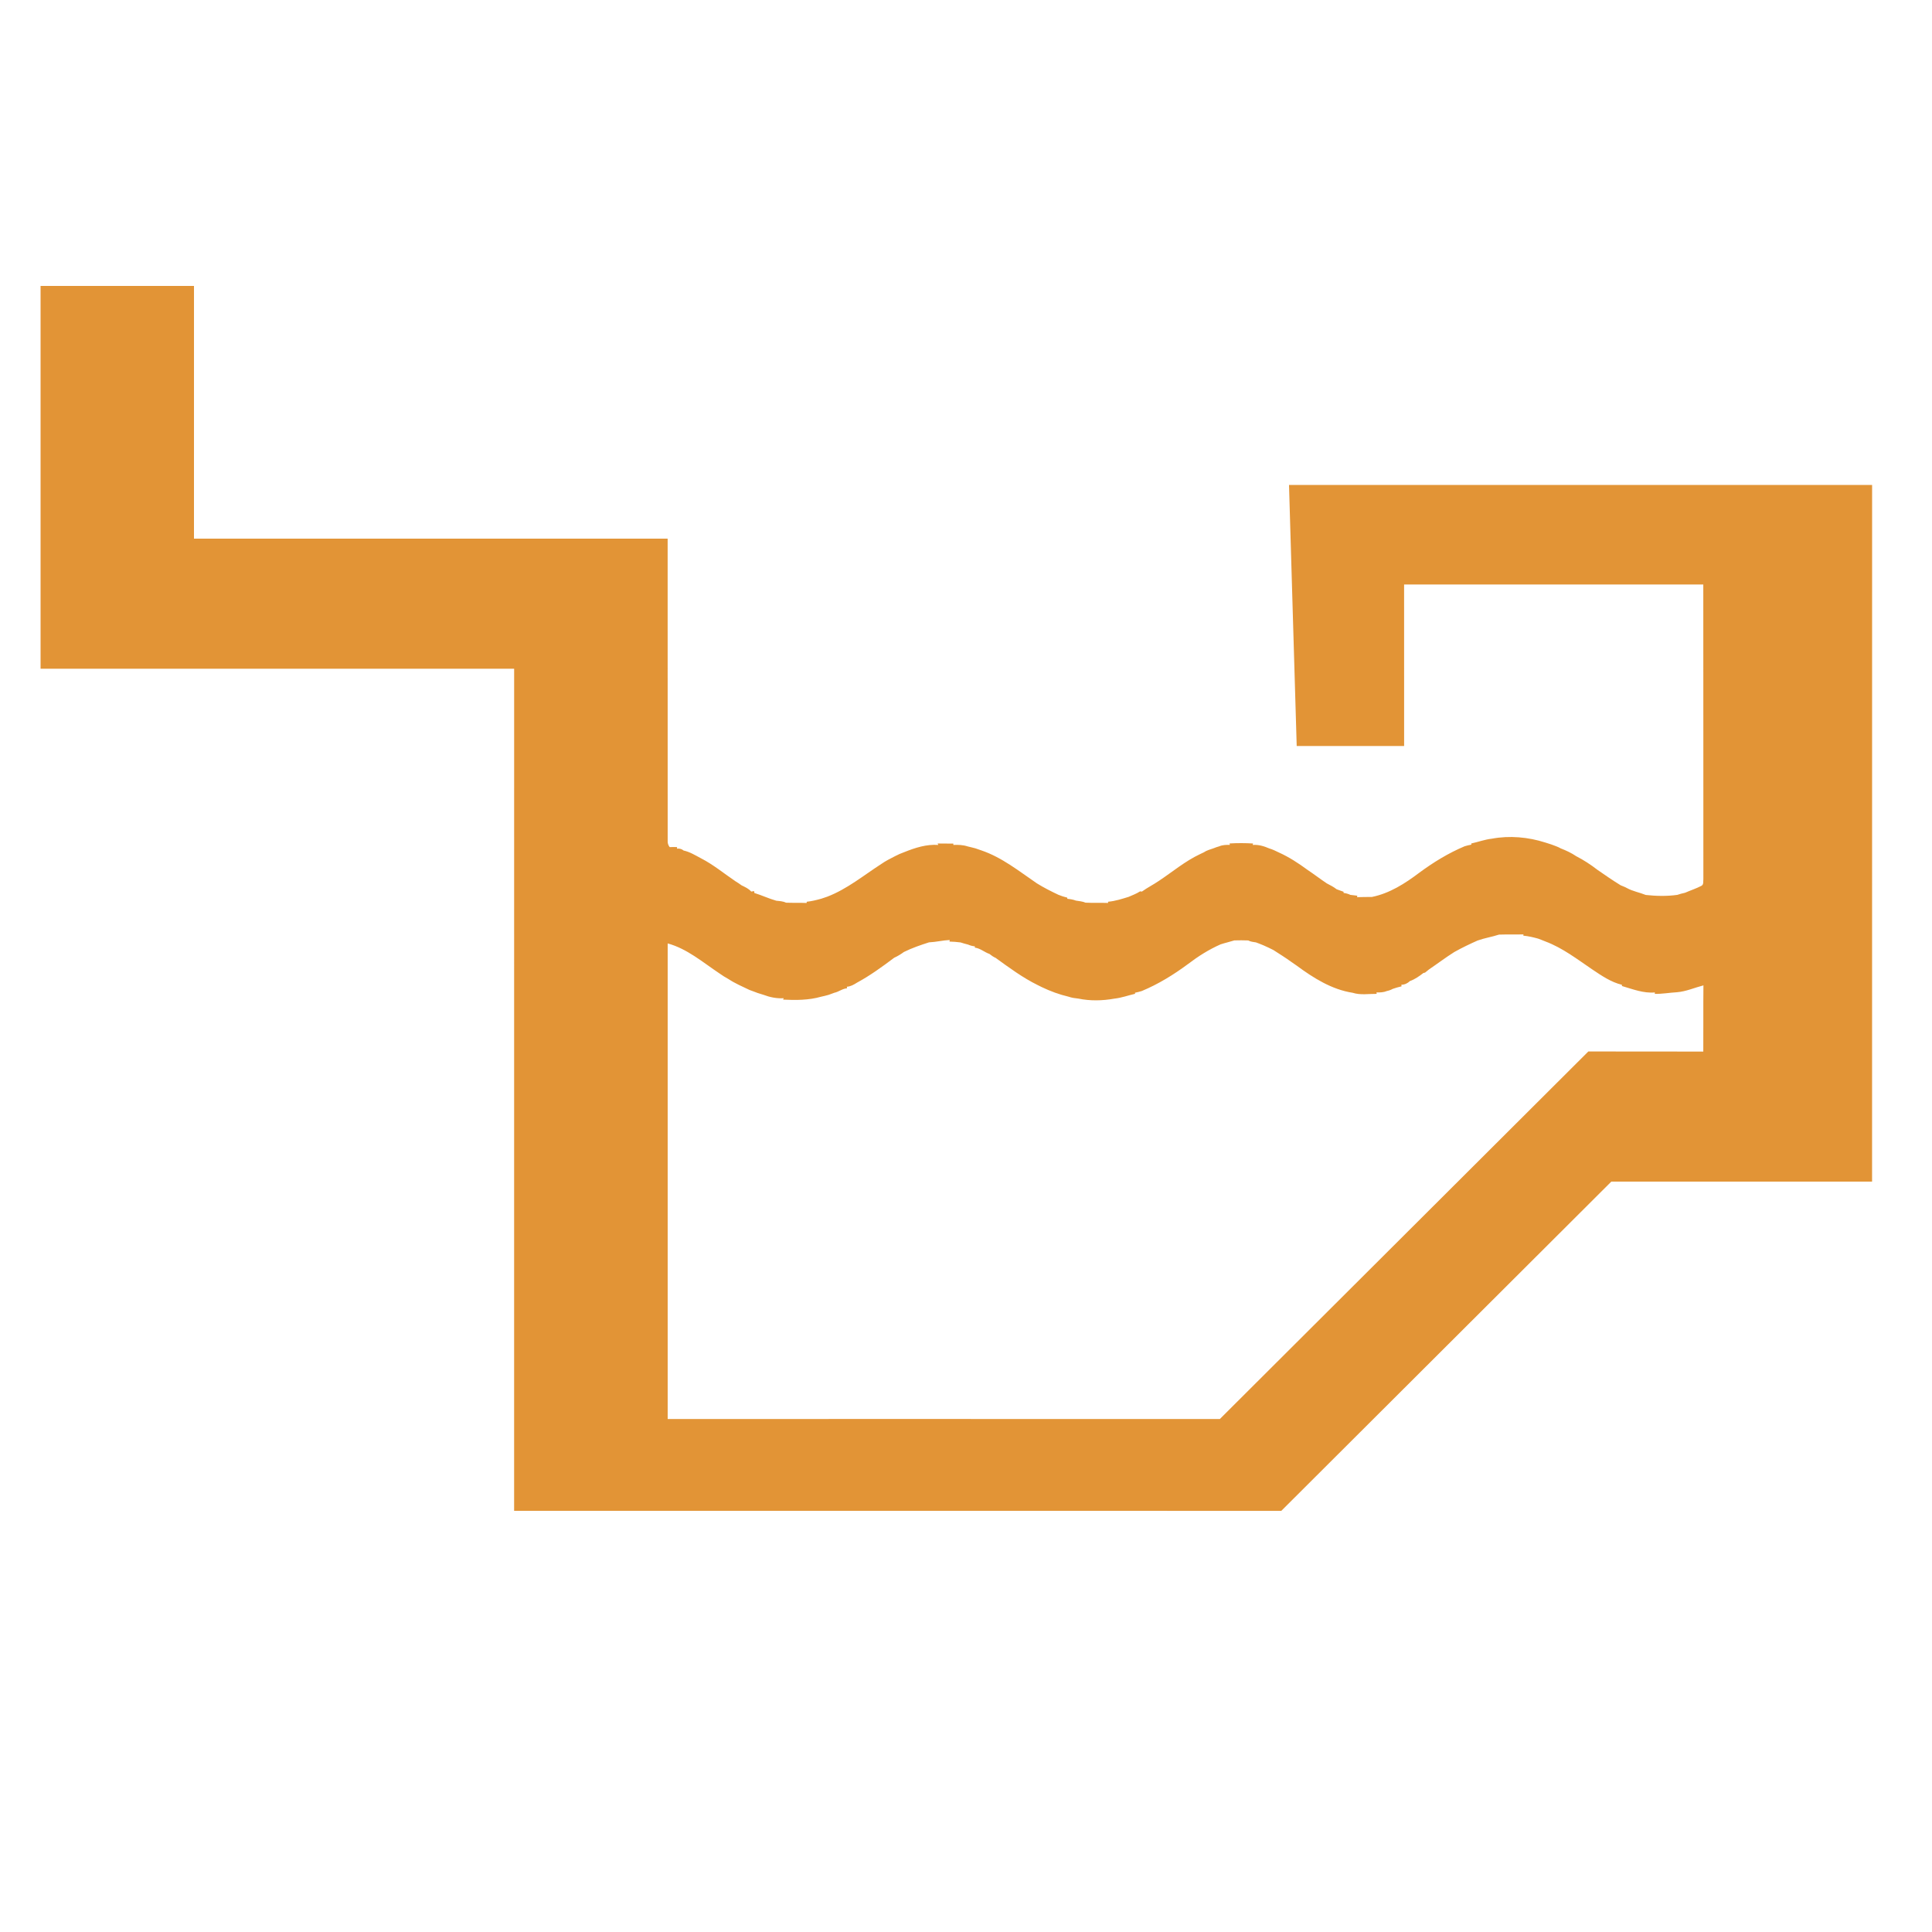 <?xml version="1.0" encoding="UTF-8" ?>
<!DOCTYPE svg PUBLIC "-//W3C//DTD SVG 1.1//EN" "http://www.w3.org/Graphics/SVG/1.1/DTD/svg11.dtd">
<svg width="1000pt" height="1000pt" viewBox="0 0 1000 1000" version="1.1" xmlns="http://www.w3.org/2000/svg">
<g id="#e29436ff">
<path fill="#e29436" opacity="1.00" d=" M 21.00 148.00 C 47.47 148.00 73.94 148.00 100.41 148.00 C 100.40 191.60 100.43 235.19 100.40 278.79 C 182.12 278.81 263.85 278.80 345.57 278.79 C 345.61 330.87 345.58 382.95 345.59 435.03 C 345.49 436.31 345.83 437.45 346.61 438.46 C 347.89 438.42 349.18 438.41 350.47 438.45 L 350.41 439.26 C 351.74 439.11 352.88 439.43 353.85 440.23 C 357.07 440.93 359.91 442.71 362.79 444.23 C 369.21 447.52 374.78 452.16 380.73 456.18 C 381.79 456.82 382.83 457.50 383.84 458.25 C 385.62 459.13 387.50 459.92 388.82 461.47 C 389.20 461.41 389.95 461.29 390.33 461.23 L 390.46 462.20 C 394.30 463.38 397.96 465.13 401.85 466.22 C 403.54 466.39 405.29 466.47 406.86 467.23 C 410.41 467.37 413.97 467.24 417.53 467.37 L 417.56 466.74 C 420.14 466.48 422.66 465.85 425.15 465.15 C 426.14 464.79 427.14 464.45 428.14 464.14 C 438.45 460.20 447.00 453.09 456.16 447.19 C 458.38 445.64 460.79 444.42 463.20 443.19 C 464.77 442.35 466.41 441.64 468.10 441.04 C 473.66 438.80 479.61 436.89 485.68 437.34 L 485.29 436.59 C 488.00 436.62 490.72 436.64 493.44 436.65 L 493.47 437.33 C 495.93 437.23 498.45 437.31 500.82 438.09 C 502.16 438.38 503.51 438.77 504.87 439.10 C 505.87 439.45 506.87 439.79 507.88 440.14 C 518.60 443.75 527.46 450.94 536.68 457.22 C 540.25 459.44 544.00 461.33 547.80 463.13 C 549.29 463.73 550.82 464.25 552.40 464.61 L 552.46 465.22 C 553.96 465.37 555.47 465.59 556.89 466.15 C 558.55 466.40 560.28 466.55 561.87 467.22 C 565.75 467.41 569.64 467.23 573.53 467.36 L 573.54 466.73 C 577.20 466.44 580.69 465.27 584.19 464.21 C 586.17 463.32 588.25 462.59 590.08 461.38 C 590.32 461.40 590.81 461.45 591.05 461.47 C 593.88 459.43 597.02 457.88 599.90 455.90 C 606.93 451.23 613.45 445.71 621.13 442.10 C 621.63 441.86 622.62 441.39 623.12 441.15 C 624.61 440.12 626.38 439.69 628.07 439.09 C 629.05 438.68 630.06 438.34 631.09 438.05 C 632.82 437.31 634.70 437.27 636.56 437.32 L 636.43 436.57 C 640.47 436.34 644.52 436.34 648.57 436.59 L 648.42 437.34 C 651.39 437.10 654.25 437.97 656.95 439.14 C 658.65 439.65 660.25 440.40 661.85 441.20 C 667.15 443.58 672.05 446.77 676.72 450.21 C 680.11 452.47 683.34 454.96 686.73 457.23 C 688.49 458.15 690.27 459.04 691.85 460.28 C 693.02 460.75 694.23 461.12 695.43 461.57 L 695.43 462.18 C 696.65 462.32 697.82 462.65 698.94 463.18 C 700.13 463.35 701.33 463.50 702.54 463.62 L 702.40 464.37 C 704.95 464.28 707.52 464.28 710.09 464.26 C 719.25 462.42 727.25 457.29 734.61 451.73 C 741.91 446.33 749.70 441.56 758.08 438.03 C 759.23 437.66 760.40 437.39 761.60 437.19 L 761.47 436.60 C 765.04 435.82 768.49 434.52 772.15 434.11 C 781.33 432.39 790.99 433.25 799.87 436.10 C 800.87 436.41 801.89 436.73 802.91 437.07 C 804.56 437.73 806.29 438.21 807.84 439.13 C 810.63 440.20 813.36 441.49 815.85 443.17 C 819.72 445.16 823.39 447.55 826.83 450.22 C 830.79 452.97 834.75 455.70 838.86 458.23 C 839.92 458.69 841.03 459.05 842.06 459.64 C 845.12 461.34 848.62 461.92 851.85 463.23 C 857.26 463.82 862.73 463.94 868.14 463.19 C 869.45 462.74 870.80 462.39 872.18 462.09 C 874.96 460.86 877.88 459.94 880.58 458.54 C 881.96 457.88 881.49 456.19 881.66 455.01 C 881.61 404.18 881.69 353.35 881.62 302.52 C 830.00 302.55 778.38 302.52 726.76 302.53 C 726.76 330.40 726.76 358.26 726.77 386.13 C 708.23 386.14 689.70 386.14 671.17 386.13 C 669.84 341.09 668.54 296.05 667.19 251.02 C 767.79 250.98 868.40 251.01 969.00 251.00 C 968.99 371.20 969.02 491.41 968.98 611.61 C 923.99 611.57 879.00 611.62 834.02 611.59 C 777.05 668.38 720.16 725.24 663.19 782.02 C 530.83 781.97 398.47 782.02 266.11 781.99 C 266.13 636.71 266.12 491.42 266.12 346.13 C 184.41 346.13 102.71 346.13 21.00 346.13 C 21.00 280.09 21.00 214.04 21.00 148.00 M 764.78 486.82 C 760.69 488.65 756.64 490.57 752.74 492.77 C 748.26 495.59 744.05 498.79 739.68 501.75 C 738.98 502.30 738.30 502.85 737.62 503.41 L 736.73 503.64 C 734.59 505.30 732.35 506.88 729.79 507.79 C 728.58 508.96 727.04 509.70 725.34 509.70 L 725.44 510.53 C 723.89 510.88 722.37 511.32 720.88 511.84 C 719.94 512.36 718.94 512.73 717.89 512.94 C 716.16 513.66 714.29 513.74 712.45 513.67 L 712.57 514.42 C 708.43 514.38 704.13 515.15 700.12 513.86 C 689.33 512.20 679.78 506.17 671.14 499.79 C 670.17 499.13 669.22 498.45 668.27 497.80 C 665.30 495.64 662.17 493.72 659.10 491.73 C 657.40 490.90 655.72 490.03 653.98 489.31 C 652.67 488.81 651.42 488.22 650.12 487.79 C 648.72 487.57 647.32 487.44 646.08 486.77 C 643.68 486.67 641.29 486.69 638.90 486.75 C 636.55 487.50 634.13 488.02 631.79 488.79 C 625.74 491.45 620.13 495.00 614.89 499.00 C 607.46 504.51 599.53 509.40 590.98 512.95 C 589.83 513.32 588.67 513.61 587.49 513.83 L 587.50 514.39 C 583.92 515.22 580.46 516.50 576.79 516.89 C 570.68 518.00 564.19 518.14 558.11 516.86 C 556.42 516.69 554.74 516.47 553.14 515.90 C 548.30 514.77 543.59 513.03 539.11 510.87 C 538.61 510.63 537.62 510.13 537.12 509.88 C 529.34 506.06 522.34 500.86 515.34 495.80 C 514.16 495.31 513.14 494.53 512.16 493.77 C 509.54 492.87 507.39 490.82 504.58 490.50 L 504.59 489.84 C 503.36 489.71 502.18 489.40 501.07 488.91 C 499.76 488.54 498.45 488.27 497.18 487.80 C 495.27 487.55 493.36 487.39 491.45 487.36 L 491.58 486.54 C 487.97 486.71 484.45 487.60 480.85 487.76 C 476.41 489.18 472.02 490.69 467.85 492.75 C 466.28 493.92 464.60 494.92 462.83 495.73 C 456.64 500.38 450.36 504.96 443.54 508.64 C 441.95 509.65 440.26 510.62 438.33 510.73 L 438.44 511.54 C 436.05 511.69 434.16 513.37 431.86 513.85 C 430.85 514.20 429.85 514.56 428.87 514.94 C 427.56 515.29 426.27 515.65 424.95 515.91 C 418.57 517.73 411.89 517.73 405.32 517.40 L 405.65 516.67 C 402.05 516.91 398.48 516.17 395.13 514.90 C 394.12 514.58 393.11 514.26 392.10 513.95 C 390.73 513.37 389.30 512.95 387.94 512.40 C 384.28 510.64 380.53 509.05 377.13 506.81 C 375.46 505.89 373.84 504.89 372.30 503.78 C 363.75 498.09 355.71 491.08 345.59 488.31 C 345.58 570.36 345.59 652.41 345.59 734.47 C 440.85 734.49 536.12 734.43 631.38 734.49 C 695.02 671.13 758.49 607.61 822.12 544.24 C 841.95 544.31 861.79 544.23 881.62 544.29 C 881.71 532.87 881.57 521.45 881.69 510.03 C 877.13 511.20 872.74 513.20 868.00 513.58 C 864.16 513.80 860.35 514.51 856.50 514.42 L 856.58 513.69 C 850.66 514.22 845.09 511.98 839.53 510.37 L 839.49 509.72 C 833.89 508.40 828.93 504.98 824.19 501.80 C 816.39 496.53 808.84 490.65 799.93 487.31 C 798.64 486.83 797.41 486.26 796.13 485.83 C 793.62 485.13 791.07 484.53 788.48 484.30 L 788.54 483.64 C 784.32 483.75 780.09 483.61 775.88 483.75 C 772.23 484.95 768.40 485.52 764.78 486.82 Z" />
</g>
</svg>
